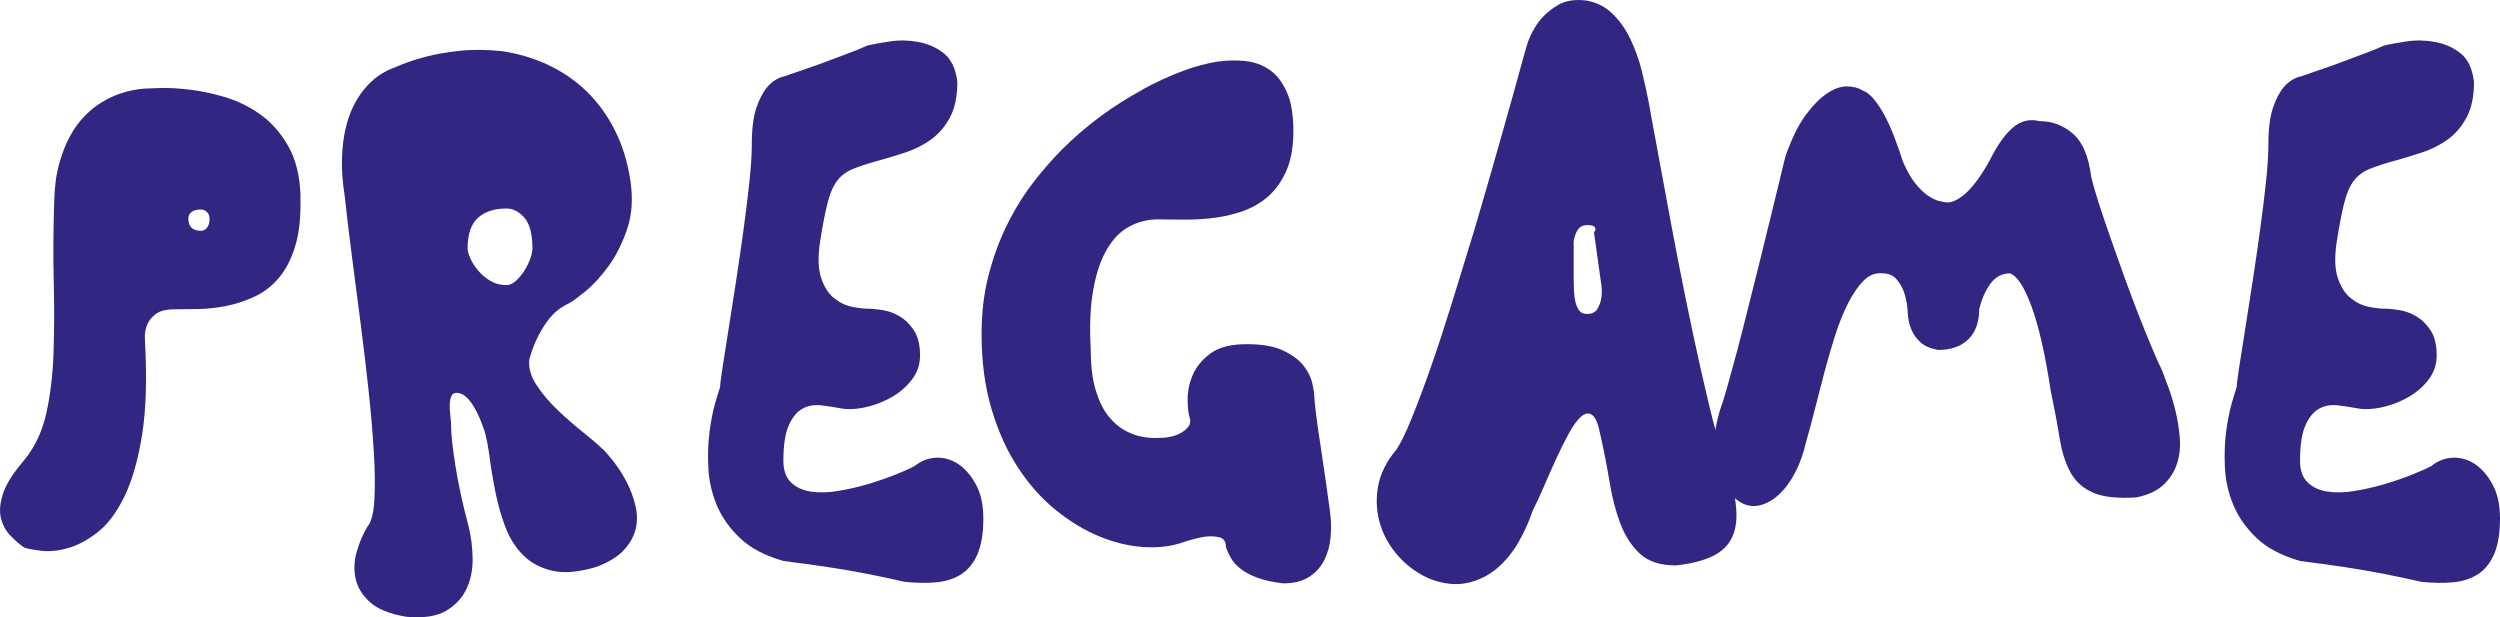 <?xml version="1.0" encoding="UTF-8"?>
<svg id="Ebene_2" data-name="Ebene 2" xmlns="http://www.w3.org/2000/svg" viewBox="0 0 398.08 98.32">
  <defs>
    <style>
      .cls-1 {
        fill: none;
      }

      .cls-2 {
        isolation: isolate;
      }

      .cls-3 {
        fill: #312782;
      }
    </style>
  </defs>
  <g id="Ebene_2-2" data-name="Ebene 2">
    <g id="Ebene_1-2" data-name="Ebene 1-2">
      <g class="cls-2">
        <g class="cls-2">
          <path class="cls-3" d="M47.83,31.25c.1,3.11-.16,5.72-.79,7.83-.63,2.11-1.5,3.83-2.63,5.16-1.13,1.33-2.43,2.33-3.91,3.01-1.48.68-2.97,1.17-4.48,1.47-1.51.3-2.97.46-4.4.49-1.43.03-2.67.04-3.73.04-1.41,0-2.43.25-3.09.75-.65.5-1.1,1.05-1.35,1.66-.3.7-.43,1.5-.38,2.41.35,6.07.2,11.14-.45,15.2-.65,4.06-1.61,7.36-2.86,9.9-1.25,2.53-2.68,4.41-4.29,5.64-1.61,1.23-3.17,2.06-4.7,2.48-1.53.43-2.94.56-4.21.41-1.28-.15-2.2-.33-2.75-.53-.7-.5-1.42-1.13-2.15-1.88-.73-.75-1.23-1.67-1.5-2.75-.28-1.08-.18-2.37.3-3.88.48-1.51,1.59-3.29,3.35-5.34,1.71-2.06,2.88-4.53,3.54-7.41.65-2.88,1.04-6.1,1.17-9.63.12-3.54.14-7.35.04-11.44-.1-4.09-.08-8.39.08-12.91.05-2.21.31-4.16.79-5.87.48-1.71,1.05-3.17,1.73-4.4.68-1.23,1.44-2.28,2.3-3.16.85-.88,1.73-1.59,2.63-2.14,2.06-1.3,4.39-2.06,7-2.26.25,0,1.02-.03,2.3-.08s2.82.03,4.63.23c1.81.2,3.73.6,5.76,1.2,2.03.6,3.93,1.53,5.68,2.78,1.76,1.25,3.24,2.94,4.44,5.04s1.86,4.77,1.96,7.98ZM32.02,36.75c.35,0,.66-.16.94-.49.28-.33.41-.82.41-1.47,0-.4-.14-.74-.41-1.02-.28-.28-.59-.41-.94-.41-.7,0-1.22.14-1.54.41-.33.28-.49.61-.49,1.02,0,1.31.68,1.96,2.03,1.96Z"/>
          <path class="cls-3" d="M95.92,71.44c.6.6,1.27,1.38,1.99,2.33.73.95,1.38,2.01,1.96,3.16.58,1.15,1.02,2.36,1.32,3.61.3,1.25.31,2.47.04,3.65-.28,1.18-.89,2.3-1.84,3.35-.95,1.05-2.41,1.96-4.37,2.71-2.81.85-5.16,1.07-7.04.64-1.88-.43-3.44-1.25-4.67-2.48-1.23-1.23-2.18-2.75-2.86-4.55-.68-1.81-1.2-3.66-1.58-5.57-.38-1.91-.68-3.71-.9-5.42-.23-1.71-.49-3.09-.79-4.14-.45-1.35-.89-2.43-1.32-3.24-.43-.8-.83-1.42-1.2-1.84-.38-.43-.73-.71-1.05-.87-.33-.15-.62-.23-.87-.23-.45,0-.75.2-.9.6-.15.4-.23.88-.23,1.43s.04,1.13.11,1.73c.08.6.11,1.1.11,1.5,0,1.35.23,3.46.68,6.32.45,2.86,1.15,6.1,2.11,9.71.4,1.61.61,3.3.64,5.08.02,1.78-.3,3.4-.98,4.85-.68,1.45-1.77,2.62-3.27,3.5-1.51.88-3.61,1.19-6.32.94-2.66-.45-4.6-1.24-5.83-2.37-1.23-1.13-1.98-2.4-2.26-3.8-.28-1.41-.2-2.83.23-4.29.43-1.46.99-2.76,1.69-3.91.6-.7.97-2.11,1.09-4.21.12-2.11.1-4.64-.08-7.6-.18-2.96-.45-6.21-.83-9.75-.38-3.54-.8-7.14-1.28-10.8-.48-3.66-.94-7.24-1.39-10.72-.45-3.49-.83-6.63-1.13-9.45-.35-2.26-.5-4.26-.45-6.02.05-1.76.24-3.34.56-4.74.33-1.4.74-2.61,1.24-3.61.5-1,1.05-1.88,1.66-2.63,1.35-1.71,3.04-2.91,5.04-3.61,1.45-.65,3.06-1.2,4.82-1.66,1.51-.4,3.29-.71,5.34-.94,2.06-.23,4.31-.21,6.77.04,2.71.4,5.22,1.15,7.53,2.26,2.31,1.1,4.34,2.52,6.1,4.25,1.76,1.73,3.22,3.76,4.4,6.1,1.18,2.33,1.99,4.96,2.45,7.87.45,2.91.29,5.52-.49,7.83-.78,2.31-1.78,4.3-3.01,5.98-1.23,1.68-2.47,3.02-3.73,4.03-1.25,1-2.08,1.61-2.48,1.81-.45.2-.95.49-1.51.87-.55.38-1.1.9-1.66,1.58-.55.68-1.1,1.53-1.66,2.56-.55,1.03-1.05,2.29-1.51,3.8-.2,1.35.16,2.75,1.09,4.18.93,1.43,2.07,2.78,3.42,4.06,1.35,1.28,2.71,2.46,4.06,3.54,1.35,1.08,2.36,1.94,3.01,2.6ZM80.64,45.4c.5,0,1-.23,1.51-.68.5-.45.95-.99,1.35-1.62.4-.63.71-1.27.94-1.92.23-.65.34-1.2.34-1.66,0-2.26-.43-3.88-1.28-4.85-.85-.98-1.81-1.47-2.86-1.47-1.91,0-3.41.49-4.52,1.47-1.1.98-1.66,2.6-1.66,4.85,0,.45.15,1,.45,1.66.3.65.71,1.29,1.24,1.92.53.63,1.17,1.17,1.92,1.62.75.45,1.61.68,2.56.68Z"/>
          <path class="cls-3" d="M124.74,12.21c1.91-.65,3.71-1.28,5.42-1.88,1.45-.55,2.94-1.1,4.44-1.66,1.51-.55,2.68-1.03,3.54-1.43.85-.2,2.03-.41,3.54-.64,1.51-.23,3.02-.2,4.55.08,1.53.28,2.88.88,4.06,1.81,1.18.93,1.89,2.45,2.15,4.55,0,2.31-.39,4.19-1.17,5.64-.78,1.46-1.77,2.62-2.97,3.5-1.2.88-2.56,1.57-4.06,2.07-1.5.5-2.99.95-4.44,1.35-1.66.45-3,.89-4.03,1.32-1.03.43-1.86,1.05-2.48,1.88-.63.83-1.13,1.98-1.5,3.46-.38,1.48-.77,3.48-1.17,5.98-.4,2.51-.36,4.49.11,5.95.48,1.46,1.17,2.55,2.07,3.27.9.73,1.86,1.19,2.86,1.39,1,.2,1.83.3,2.48.3s1.45.08,2.41.23c.95.15,1.87.49,2.75,1.02.88.53,1.63,1.28,2.26,2.26.63.98.94,2.3.94,3.95,0,1.46-.45,2.76-1.35,3.91s-2.02,2.09-3.35,2.82c-1.33.73-2.71,1.24-4.14,1.54-1.43.3-2.67.35-3.73.15-1.05-.2-2.12-.36-3.2-.49-1.08-.12-2.06.05-2.94.53-.88.48-1.61,1.35-2.18,2.63-.58,1.28-.87,3.17-.87,5.68,0,1.5.4,2.65,1.2,3.42.8.78,1.84,1.27,3.12,1.47,1.28.2,2.71.18,4.29-.08,1.58-.25,3.14-.6,4.67-1.05,1.53-.45,2.97-.94,4.33-1.47,1.35-.53,2.46-1.02,3.31-1.47,1.05-.85,2.22-1.29,3.5-1.32,1.28-.03,2.46.34,3.54,1.09,1.08.75,1.99,1.84,2.75,3.27s1.13,3.2,1.13,5.31c0,2.31-.3,4.18-.9,5.61-.6,1.43-1.46,2.51-2.56,3.24-1.1.73-2.43,1.17-3.99,1.32-1.56.15-3.26.12-5.12-.08-1.71-.4-3.65-.82-5.83-1.24-2.18-.43-4.28-.79-6.28-1.09-2.36-.35-4.74-.68-7.15-.98-2.96-.85-5.27-2.07-6.92-3.65-1.66-1.58-2.89-3.32-3.69-5.23-.8-1.91-1.25-3.89-1.35-5.95-.1-2.06-.04-3.96.19-5.72.23-1.76.53-3.29.9-4.59.38-1.3.64-2.16.79-2.56,0-.4.12-1.43.38-3.09.25-1.66.56-3.65.94-5.98.38-2.33.78-4.89,1.2-7.68.43-2.78.83-5.54,1.2-8.28.38-2.73.69-5.28.94-7.64.25-2.36.38-4.31.38-5.87,0-2.56.25-4.55.75-5.98.5-1.43,1.08-2.52,1.73-3.27.75-.85,1.6-1.4,2.56-1.66Z"/>
        </g>
        <g class="cls-2">
          <path class="cls-1" d="M47.83,31.25c.1,3.11-.16,5.72-.79,7.83-.63,2.11-1.5,3.83-2.63,5.16-1.13,1.33-2.43,2.33-3.91,3.01-1.48.68-2.97,1.17-4.48,1.47-1.51.3-2.97.46-4.4.49-1.43.03-2.67.04-3.73.04-1.41,0-2.43.25-3.09.75-.65.5-1.1,1.05-1.35,1.66-.3.7-.43,1.5-.38,2.41.35,6.07.2,11.14-.45,15.2-.65,4.06-1.61,7.36-2.86,9.9-1.25,2.53-2.68,4.41-4.29,5.64-1.61,1.23-3.17,2.06-4.7,2.48-1.53.43-2.94.56-4.21.41-1.28-.15-2.2-.33-2.75-.53-.7-.5-1.42-1.13-2.15-1.88-.73-.75-1.23-1.67-1.5-2.75-.28-1.08-.18-2.37.3-3.88.48-1.51,1.59-3.29,3.35-5.34,1.71-2.06,2.88-4.53,3.54-7.41.65-2.88,1.04-6.1,1.17-9.63.12-3.54.14-7.35.04-11.44-.1-4.09-.08-8.39.08-12.91.05-2.21.31-4.16.79-5.87.48-1.71,1.05-3.17,1.73-4.4.68-1.23,1.44-2.28,2.3-3.16.85-.88,1.73-1.59,2.63-2.14,2.06-1.3,4.39-2.06,7-2.26.25,0,1.02-.03,2.3-.08s2.82.03,4.63.23c1.81.2,3.73.6,5.76,1.2,2.03.6,3.93,1.53,5.68,2.78,1.76,1.25,3.24,2.94,4.44,5.04s1.86,4.77,1.96,7.98ZM32.02,36.75c.35,0,.66-.16.94-.49.28-.33.41-.82.41-1.47,0-.4-.14-.74-.41-1.02-.28-.28-.59-.41-.94-.41-.7,0-1.22.14-1.54.41-.33.28-.49.61-.49,1.02,0,1.31.68,1.96,2.03,1.96Z"/>
          <path class="cls-1" d="M95.92,71.44c.6.6,1.27,1.38,1.99,2.33.73.95,1.38,2.01,1.96,3.16.58,1.15,1.02,2.36,1.32,3.61.3,1.25.31,2.47.04,3.65-.28,1.18-.89,2.3-1.84,3.35-.95,1.05-2.41,1.96-4.37,2.71-2.81.85-5.16,1.07-7.04.64-1.88-.43-3.44-1.25-4.67-2.48-1.23-1.23-2.18-2.75-2.86-4.55-.68-1.81-1.2-3.66-1.58-5.57-.38-1.91-.68-3.71-.9-5.42-.23-1.71-.49-3.09-.79-4.14-.45-1.35-.89-2.43-1.32-3.24-.43-.8-.83-1.42-1.2-1.84-.38-.43-.73-.71-1.05-.87-.33-.15-.62-.23-.87-.23-.45,0-.75.2-.9.6-.15.4-.23.88-.23,1.43s.04,1.13.11,1.73c.08.6.11,1.1.11,1.5,0,1.35.23,3.46.68,6.32.45,2.86,1.15,6.1,2.11,9.71.4,1.61.61,3.3.64,5.08.02,1.78-.3,3.4-.98,4.85-.68,1.45-1.77,2.62-3.27,3.5-1.51.88-3.61,1.19-6.32.94-2.66-.45-4.6-1.24-5.83-2.37-1.23-1.13-1.98-2.4-2.26-3.8-.28-1.41-.2-2.83.23-4.29.43-1.46.99-2.76,1.69-3.91.6-.7.97-2.11,1.09-4.21.12-2.11.1-4.64-.08-7.6-.18-2.96-.45-6.21-.83-9.75-.38-3.54-.8-7.14-1.28-10.8-.48-3.66-.94-7.24-1.39-10.72-.45-3.49-.83-6.63-1.13-9.45-.35-2.26-.5-4.26-.45-6.02.05-1.76.24-3.34.56-4.74.33-1.4.74-2.61,1.24-3.61.5-1,1.05-1.88,1.66-2.63,1.35-1.71,3.04-2.91,5.04-3.61,1.45-.65,3.06-1.2,4.82-1.66,1.51-.4,3.29-.71,5.34-.94,2.06-.23,4.31-.21,6.77.04,2.71.4,5.22,1.15,7.53,2.26,2.31,1.1,4.34,2.52,6.1,4.25,1.76,1.73,3.22,3.76,4.4,6.1,1.18,2.33,1.99,4.96,2.45,7.87.45,2.91.29,5.52-.49,7.83-.78,2.31-1.78,4.3-3.01,5.98-1.23,1.68-2.47,3.02-3.73,4.03-1.25,1-2.08,1.61-2.48,1.81-.45.2-.95.49-1.51.87-.55.38-1.1.9-1.66,1.58-.55.68-1.1,1.53-1.66,2.56-.55,1.03-1.05,2.29-1.51,3.8-.2,1.35.16,2.75,1.09,4.18.93,1.43,2.07,2.78,3.42,4.06,1.35,1.28,2.71,2.46,4.06,3.54,1.35,1.08,2.36,1.94,3.01,2.6ZM80.64,45.4c.5,0,1-.23,1.51-.68.5-.45.95-.99,1.35-1.62.4-.63.71-1.27.94-1.92.23-.65.34-1.2.34-1.66,0-2.26-.43-3.88-1.28-4.85-.85-.98-1.81-1.47-2.86-1.47-1.91,0-3.41.49-4.52,1.47-1.1.98-1.66,2.6-1.66,4.85,0,.45.15,1,.45,1.66.3.65.71,1.29,1.24,1.92.53.63,1.17,1.17,1.92,1.62.75.45,1.61.68,2.56.68Z"/>
          <path class="cls-1" d="M124.74,12.21c1.91-.65,3.71-1.28,5.42-1.88,1.45-.55,2.94-1.1,4.44-1.66,1.51-.55,2.68-1.03,3.54-1.43.85-.2,2.03-.41,3.54-.64,1.51-.23,3.02-.2,4.55.08,1.53.28,2.88.88,4.06,1.81,1.18.93,1.89,2.45,2.15,4.55,0,2.31-.39,4.19-1.17,5.64-.78,1.46-1.77,2.62-2.97,3.5-1.2.88-2.56,1.57-4.06,2.07-1.5.5-2.99.95-4.44,1.35-1.66.45-3,.89-4.03,1.32-1.03.43-1.86,1.05-2.48,1.88-.63.83-1.13,1.98-1.5,3.46-.38,1.48-.77,3.48-1.17,5.98-.4,2.51-.36,4.49.11,5.95.48,1.46,1.17,2.55,2.07,3.27.9.73,1.86,1.19,2.86,1.39,1,.2,1.83.3,2.48.3s1.45.08,2.41.23c.95.15,1.87.49,2.75,1.02.88.53,1.63,1.28,2.26,2.26.63.98.94,2.3.94,3.95,0,1.46-.45,2.76-1.35,3.91s-2.02,2.09-3.35,2.82c-1.33.73-2.71,1.24-4.14,1.54-1.43.3-2.67.35-3.73.15-1.05-.2-2.12-.36-3.2-.49-1.08-.12-2.06.05-2.94.53-.88.48-1.61,1.35-2.18,2.63-.58,1.28-.87,3.17-.87,5.68,0,1.5.4,2.65,1.2,3.42.8.78,1.84,1.27,3.12,1.47,1.28.2,2.71.18,4.29-.08,1.58-.25,3.14-.6,4.67-1.05,1.53-.45,2.97-.94,4.33-1.47,1.35-.53,2.46-1.02,3.31-1.47,1.05-.85,2.22-1.29,3.5-1.32,1.28-.03,2.46.34,3.54,1.09,1.08.75,1.99,1.84,2.75,3.27s1.13,3.2,1.13,5.31c0,2.31-.3,4.18-.9,5.61-.6,1.43-1.46,2.51-2.56,3.24-1.1.73-2.43,1.17-3.99,1.32-1.56.15-3.26.12-5.12-.08-1.71-.4-3.65-.82-5.83-1.24-2.18-.43-4.28-.79-6.28-1.09-2.36-.35-4.74-.68-7.15-.98-2.96-.85-5.27-2.07-6.92-3.65-1.66-1.58-2.89-3.32-3.69-5.23-.8-1.91-1.25-3.89-1.35-5.95-.1-2.06-.04-3.96.19-5.72.23-1.76.53-3.29.9-4.59.38-1.3.64-2.16.79-2.56,0-.4.12-1.43.38-3.09.25-1.66.56-3.65.94-5.98.38-2.33.78-4.89,1.2-7.68.43-2.78.83-5.54,1.2-8.28.38-2.73.69-5.28.94-7.64.25-2.36.38-4.31.38-5.87,0-2.56.25-4.55.75-5.98.5-1.43,1.08-2.52,1.73-3.27.75-.85,1.6-1.4,2.56-1.66Z"/>
        </g>
        <g class="cls-2">
          <path class="cls-3" d="M181.94,14.24c4.46-2.41,8.45-3.89,11.97-4.44,1.5-.2,2.97-.23,4.4-.08,1.43.15,2.71.62,3.84,1.39,1.13.78,2.04,1.96,2.75,3.54.7,1.58,1.05,3.65,1.05,6.21s-.4,4.78-1.2,6.51c-.8,1.73-1.83,3.11-3.09,4.14-1.25,1.03-2.69,1.79-4.29,2.29-1.61.5-3.2.83-4.78.98-1.58.15-3.1.21-4.55.19-1.46-.03-2.66-.04-3.61-.04-1.66,0-3.19.38-4.59,1.13-1.41.75-2.6,1.96-3.57,3.61-.98,1.66-1.71,3.8-2.18,6.43-.48,2.63-.62,5.81-.41,9.52,0,2.61.26,4.78.79,6.51.53,1.73,1.2,3.11,2.03,4.14.83,1.03,1.72,1.79,2.67,2.3.95.5,1.86.83,2.71.98.85.15,1.59.21,2.22.19.63-.02,1.02-.04,1.17-.04.2,0,.56-.05,1.09-.15.53-.1,1.05-.29,1.58-.56.53-.28.95-.63,1.28-1.05.33-.43.39-.94.19-1.54-.2-.6-.3-1.55-.3-2.86s.28-2.6.83-3.88c.55-1.28,1.49-2.41,2.82-3.39,1.33-.98,3.25-1.47,5.76-1.47s4.42.35,5.87,1.05c1.46.7,2.53,1.52,3.24,2.45.7.93,1.15,1.86,1.35,2.79.2.93.3,1.59.3,1.99s.09,1.31.26,2.71c.17,1.41.4,3.01.68,4.82.28,1.81.55,3.67.83,5.61.28,1.93.51,3.62.71,5.08.2,1.45.24,2.87.11,4.25-.12,1.38-.48,2.62-1.05,3.73-.58,1.1-1.39,1.98-2.45,2.63-1.05.65-2.41.98-4.06.98-1.66-.2-3.02-.5-4.1-.9-1.08-.4-1.96-.87-2.63-1.39-.68-.53-1.19-1.09-1.54-1.69-.35-.6-.63-1.2-.83-1.81,0-.85-.34-1.37-1.02-1.54s-1.44-.21-2.3-.11c-.95.15-2.06.42-3.31.83-1.91.7-4.04.98-6.4.83-2.36-.15-4.73-.71-7.11-1.69-2.38-.98-4.7-2.38-6.96-4.21-2.26-1.83-4.27-4.09-6.02-6.77-1.76-2.68-3.16-5.79-4.21-9.33s-1.58-7.51-1.58-11.93c0-3.31.36-6.4,1.09-9.26.73-2.86,1.69-5.52,2.9-7.98,1.2-2.46,2.57-4.69,4.1-6.7,1.53-2.01,3.1-3.81,4.7-5.42,3.76-3.76,8.05-6.95,12.87-9.56Z"/>
          <path class="cls-3" d="M274.43,72.64c1.05,3.01,1.71,5.56,1.96,7.64.25,2.08.08,3.8-.53,5.16-.6,1.35-1.66,2.39-3.16,3.12-1.51.73-3.46,1.22-5.87,1.47-2.46,0-4.35-.62-5.68-1.84-1.33-1.23-2.37-2.82-3.12-4.78-.75-1.96-1.33-4.17-1.73-6.62-.4-2.46-.88-4.92-1.43-7.38-.35-1.81-.79-2.91-1.32-3.31-.53-.4-1.1-.34-1.73.19-.63.53-1.28,1.41-1.96,2.63-.68,1.23-1.35,2.58-2.03,4.06-.68,1.48-1.34,2.97-1.99,4.48-.65,1.5-1.25,2.81-1.81,3.91-.55,1.66-1.29,3.3-2.22,4.93-.93,1.63-2.07,3.02-3.42,4.18-1.36,1.15-2.92,1.93-4.71,2.33-1.78.4-3.75.2-5.91-.6-1.91-.8-3.56-1.97-4.97-3.5-1.4-1.53-2.41-3.25-3.01-5.16-.6-1.91-.73-3.9-.38-5.98s1.33-4.08,2.94-5.98c.65-.95,1.46-2.6,2.41-4.93.95-2.33,1.98-5.08,3.09-8.24s2.23-6.61,3.39-10.35c1.15-3.74,2.31-7.49,3.46-11.25,2.61-8.83,5.37-18.54,8.28-29.13.45-1.61,1.13-3.01,2.03-4.21.75-1,1.74-1.88,2.97-2.63,1.23-.75,2.8-1,4.7-.75,1.61.3,2.97,1,4.1,2.11,1.13,1.1,2.07,2.43,2.82,3.99.75,1.56,1.35,3.24,1.81,5.04.45,1.81.83,3.51,1.13,5.12.15.9.46,2.62.94,5.16.48,2.53,1.03,5.53,1.66,8.99s1.33,7.2,2.11,11.21c.78,4.01,1.58,7.95,2.41,11.82.83,3.86,1.64,7.48,2.45,10.84.8,3.36,1.58,6.12,2.33,8.28ZM252.68,49.99c.8,0,1.37-.27,1.69-.83.33-.55.54-1.18.64-1.88.1-.8.05-1.73-.15-2.78l-1.05-7.53c.15-.15.23-.33.23-.53,0-.15-.09-.29-.26-.41-.18-.12-.54-.19-1.09-.19s-.98.18-1.28.53c-.3.35-.5.73-.6,1.13-.2.5-.28,1.03-.23,1.58v5.42c0,.55.01,1.14.04,1.77.03.63.1,1.22.23,1.77.12.55.33,1.02.6,1.39.28.38.69.56,1.24.56Z"/>
          <path class="cls-3" d="M284.29,24.93c1-2.86,2.09-5.08,3.27-6.66,1.18-1.58,2.33-2.73,3.46-3.46,1.13-.73,2.18-1.08,3.16-1.05.98.03,1.77.24,2.37.64.6.2,1.19.64,1.77,1.32.58.68,1.14,1.52,1.69,2.52.55,1,1.08,2.16,1.58,3.46.5,1.31.98,2.66,1.43,4.06.6,1.41,1.24,2.53,1.92,3.39.68.85,1.34,1.5,1.99,1.96.65.45,1.27.75,1.84.9.58.15,1.07.23,1.47.23.2,0,.5-.08.9-.23.4-.15.89-.45,1.47-.9.58-.45,1.21-1.1,1.88-1.96.68-.85,1.42-1.98,2.22-3.39,1.21-2.46,2.45-4.25,3.73-5.38s2.72-1.49,4.33-1.09c2.01,0,3.78.67,5.31,2,1.53,1.33,2.5,3.6,2.9,6.81.25,1.1.65,2.51,1.2,4.21.55,1.71,1.18,3.56,1.88,5.57s1.44,4.09,2.22,6.25c.78,2.16,1.54,4.19,2.29,6.1.75,1.91,1.46,3.64,2.11,5.19.65,1.56,1.18,2.74,1.58,3.54.25.65.59,1.56,1.02,2.71.42,1.15.8,2.41,1.13,3.76.33,1.35.55,2.76.68,4.21.12,1.45-.01,2.82-.41,4.1-.4,1.28-1.1,2.41-2.11,3.39-1,.98-2.46,1.67-4.36,2.07-3.01.2-5.32-.05-6.92-.75-1.61-.7-2.81-1.78-3.61-3.24-.8-1.46-1.38-3.29-1.73-5.49-.35-2.21-.83-4.74-1.43-7.6-.85-5.67-1.86-10.08-3.01-13.25-1.15-3.16-2.31-4.94-3.46-5.34-1.26,0-2.28.54-3.09,1.62-.8,1.08-1.41,2.45-1.81,4.1,0,2.06-.58,3.65-1.73,4.78-1.16,1.13-2.74,1.69-4.74,1.69-1.25-.2-2.21-.6-2.86-1.2-.65-.6-1.13-1.25-1.43-1.96-.35-.8-.55-1.66-.6-2.56-.05-1.2-.23-2.28-.53-3.24-.25-.8-.65-1.54-1.21-2.22-.55-.68-1.33-1.02-2.33-1.02-1.1-.1-2.1.29-2.97,1.17s-1.71,2.08-2.48,3.61c-.78,1.53-1.48,3.29-2.11,5.27-.63,1.98-1.2,3.98-1.73,5.98s-1.03,3.96-1.51,5.87c-.48,1.91-.92,3.54-1.32,4.89-.4,1.81-.98,3.44-1.73,4.89-.75,1.45-1.62,2.63-2.6,3.54-.98.9-2.01,1.48-3.08,1.73-1.08.25-2.12.08-3.12-.53-1.2-.8-2.13-1.74-2.78-2.82-.65-1.08-1.08-2.25-1.28-3.5-.2-1.25-.21-2.58-.04-3.99.18-1.4.46-2.81.87-4.21.3-.8.68-1.99,1.13-3.58.45-1.58.95-3.4,1.5-5.46.55-2.06,1.12-4.25,1.69-6.58s1.17-4.68,1.77-7.04c1.35-5.47,2.81-11.41,4.36-17.84Z"/>
          <path class="cls-3" d="M366.25,12.21c1.91-.65,3.71-1.28,5.42-1.88,1.45-.55,2.93-1.1,4.44-1.66,1.5-.55,2.68-1.03,3.54-1.43.85-.2,2.03-.41,3.54-.64,1.51-.23,3.02-.2,4.55.08,1.53.28,2.88.88,4.06,1.81,1.18.93,1.89,2.45,2.14,4.55,0,2.31-.39,4.19-1.17,5.64-.78,1.46-1.77,2.62-2.97,3.5-1.21.88-2.56,1.57-4.06,2.07-1.5.5-2.99.95-4.44,1.35-1.66.45-3,.89-4.03,1.32-1.03.43-1.86,1.05-2.48,1.88-.63.83-1.13,1.98-1.5,3.46-.38,1.48-.77,3.48-1.17,5.98-.4,2.51-.36,4.49.11,5.95.48,1.46,1.17,2.55,2.07,3.27.9.73,1.86,1.19,2.86,1.39,1,.2,1.83.3,2.48.3s1.46.08,2.41.23,1.87.49,2.75,1.02c.88.53,1.63,1.28,2.26,2.26.63.98.94,2.3.94,3.95,0,1.46-.45,2.76-1.35,3.91s-2.02,2.09-3.35,2.82c-1.33.73-2.71,1.24-4.14,1.54-1.43.3-2.67.35-3.73.15-1.05-.2-2.12-.36-3.2-.49-1.08-.12-2.06.05-2.94.53-.88.48-1.61,1.35-2.18,2.63-.58,1.28-.87,3.17-.87,5.68,0,1.5.4,2.65,1.2,3.42.8.78,1.84,1.27,3.12,1.47,1.28.2,2.71.18,4.29-.08s3.13-.6,4.67-1.05c1.53-.45,2.97-.94,4.33-1.47,1.35-.53,2.46-1.02,3.31-1.47,1.05-.85,2.22-1.29,3.5-1.32,1.28-.03,2.46.34,3.54,1.09,1.08.75,1.99,1.84,2.75,3.27s1.13,3.2,1.13,5.31c0,2.31-.3,4.18-.9,5.61-.6,1.43-1.46,2.51-2.56,3.24s-2.43,1.17-3.99,1.32c-1.56.15-3.26.12-5.12-.08-1.71-.4-3.65-.82-5.83-1.24-2.18-.43-4.28-.79-6.28-1.09-2.36-.35-4.74-.68-7.15-.98-2.96-.85-5.27-2.07-6.92-3.65-1.66-1.58-2.89-3.32-3.69-5.23-.8-1.91-1.25-3.89-1.36-5.95-.1-2.06-.04-3.96.19-5.72s.53-3.29.9-4.59c.38-1.3.64-2.16.79-2.56,0-.4.12-1.43.38-3.09.25-1.66.56-3.65.94-5.98.38-2.33.78-4.89,1.2-7.68.43-2.78.83-5.54,1.2-8.28.38-2.73.69-5.28.94-7.64.25-2.36.38-4.31.38-5.87,0-2.56.25-4.55.75-5.98.5-1.43,1.08-2.52,1.73-3.27.75-.85,1.61-1.4,2.56-1.66Z"/>
        </g>
        <g class="cls-2">
          <path class="cls-1" d="M181.94,14.24c4.46-2.41,8.45-3.89,11.97-4.44,1.5-.2,2.97-.23,4.4-.08,1.43.15,2.71.62,3.84,1.39,1.13.78,2.04,1.96,2.75,3.54.7,1.58,1.05,3.65,1.05,6.21s-.4,4.78-1.2,6.51c-.8,1.73-1.83,3.11-3.09,4.14-1.25,1.03-2.69,1.79-4.29,2.29-1.61.5-3.2.83-4.78.98-1.58.15-3.1.21-4.55.19-1.46-.03-2.66-.04-3.61-.04-1.66,0-3.19.38-4.59,1.13-1.41.75-2.6,1.96-3.57,3.61-.98,1.66-1.71,3.8-2.18,6.43-.48,2.63-.62,5.81-.41,9.52,0,2.61.26,4.78.79,6.51.53,1.73,1.2,3.11,2.03,4.14.83,1.03,1.72,1.79,2.67,2.3.95.5,1.86.83,2.71.98.85.15,1.59.21,2.22.19.63-.02,1.02-.04,1.17-.04.2,0,.56-.05,1.09-.15.53-.1,1.05-.29,1.58-.56.53-.28.95-.63,1.28-1.05.33-.43.39-.94.19-1.54-.2-.6-.3-1.55-.3-2.86s.28-2.6.83-3.88c.55-1.28,1.49-2.41,2.82-3.39,1.33-.98,3.25-1.47,5.76-1.47s4.42.35,5.87,1.05c1.46.7,2.53,1.52,3.24,2.45.7.93,1.15,1.86,1.35,2.79.2.93.3,1.59.3,1.99s.09,1.31.26,2.71c.17,1.41.4,3.01.68,4.82.28,1.81.55,3.67.83,5.61.28,1.93.51,3.62.71,5.08.2,1.45.24,2.87.11,4.25-.12,1.38-.48,2.62-1.05,3.73-.58,1.1-1.39,1.98-2.45,2.63-1.05.65-2.41.98-4.06.98-1.66-.2-3.02-.5-4.1-.9-1.08-.4-1.96-.87-2.63-1.39-.68-.53-1.19-1.09-1.54-1.69-.35-.6-.63-1.2-.83-1.81,0-.85-.34-1.37-1.02-1.54s-1.44-.21-2.3-.11c-.95.15-2.06.42-3.31.83-1.91.7-4.04.98-6.4.83-2.36-.15-4.73-.71-7.11-1.69-2.38-.98-4.7-2.38-6.96-4.21-2.26-1.83-4.27-4.09-6.02-6.77-1.76-2.68-3.16-5.79-4.21-9.33s-1.58-7.51-1.58-11.93c0-3.31.36-6.4,1.09-9.26.73-2.86,1.69-5.52,2.9-7.98,1.2-2.46,2.57-4.69,4.1-6.7,1.53-2.01,3.1-3.81,4.7-5.42,3.76-3.76,8.05-6.95,12.87-9.56Z"/>
          <path class="cls-1" d="M274.43,72.64c1.05,3.01,1.71,5.56,1.96,7.64.25,2.08.08,3.8-.53,5.16-.6,1.35-1.66,2.39-3.16,3.12-1.51.73-3.46,1.22-5.87,1.47-2.46,0-4.35-.62-5.68-1.84-1.33-1.23-2.37-2.82-3.12-4.78-.75-1.96-1.33-4.17-1.73-6.62-.4-2.46-.88-4.92-1.43-7.38-.35-1.81-.79-2.91-1.32-3.31-.53-.4-1.1-.34-1.73.19-.63.53-1.28,1.41-1.96,2.63-.68,1.23-1.35,2.58-2.03,4.06-.68,1.48-1.34,2.97-1.99,4.48-.65,1.5-1.25,2.81-1.81,3.91-.55,1.66-1.29,3.3-2.22,4.93-.93,1.63-2.07,3.02-3.42,4.18-1.36,1.15-2.92,1.93-4.71,2.33-1.78.4-3.75.2-5.91-.6-1.91-.8-3.56-1.97-4.97-3.5-1.4-1.53-2.41-3.25-3.01-5.16-.6-1.91-.73-3.9-.38-5.98s1.33-4.08,2.94-5.98c.65-.95,1.46-2.6,2.41-4.93.95-2.33,1.98-5.08,3.09-8.24s2.23-6.61,3.39-10.35c1.15-3.74,2.31-7.49,3.46-11.25,2.61-8.83,5.37-18.54,8.28-29.13.45-1.61,1.13-3.01,2.03-4.21.75-1,1.74-1.88,2.97-2.63,1.23-.75,2.8-1,4.7-.75,1.61.3,2.97,1,4.1,2.11,1.13,1.1,2.07,2.43,2.82,3.99.75,1.56,1.35,3.24,1.81,5.04.45,1.81.83,3.51,1.13,5.12.15.9.46,2.62.94,5.16.48,2.53,1.03,5.53,1.66,8.99s1.33,7.2,2.11,11.21c.78,4.01,1.58,7.95,2.41,11.82.83,3.86,1.64,7.48,2.45,10.84.8,3.36,1.58,6.12,2.33,8.28ZM252.68,49.99c.8,0,1.37-.27,1.69-.83.33-.55.54-1.18.64-1.88.1-.8.05-1.73-.15-2.78l-1.05-7.53c.15-.15.23-.33.23-.53,0-.15-.09-.29-.26-.41-.18-.12-.54-.19-1.09-.19s-.98.18-1.28.53c-.3.35-.5.73-.6,1.13-.2.5-.28,1.03-.23,1.58v5.42c0,.55.01,1.14.04,1.77.03.63.1,1.22.23,1.77.12.55.33,1.02.6,1.39.28.38.69.56,1.24.56Z"/>
          <path class="cls-1" d="M284.29,24.93c1-2.86,2.09-5.08,3.27-6.66,1.18-1.58,2.33-2.73,3.46-3.46,1.13-.73,2.18-1.08,3.16-1.05.98.03,1.77.24,2.37.64.6.2,1.19.64,1.77,1.32.58.68,1.14,1.52,1.69,2.52.55,1,1.08,2.16,1.58,3.46.5,1.31.98,2.66,1.43,4.06.6,1.41,1.24,2.53,1.92,3.39.68.85,1.34,1.5,1.99,1.96.65.45,1.27.75,1.84.9.58.15,1.07.23,1.47.23.2,0,.5-.08.9-.23.4-.15.89-.45,1.47-.9.58-.45,1.21-1.1,1.88-1.96.68-.85,1.42-1.98,2.22-3.39,1.21-2.46,2.45-4.25,3.73-5.38s2.72-1.49,4.33-1.09c2.01,0,3.78.67,5.31,2,1.53,1.33,2.5,3.6,2.9,6.81.25,1.1.65,2.51,1.2,4.21.55,1.71,1.18,3.56,1.88,5.57s1.44,4.09,2.22,6.25c.78,2.16,1.54,4.19,2.29,6.1.75,1.91,1.46,3.64,2.11,5.19.65,1.56,1.18,2.74,1.58,3.54.25.65.59,1.56,1.02,2.71.42,1.15.8,2.41,1.13,3.76.33,1.35.55,2.76.68,4.21.12,1.45-.01,2.82-.41,4.1-.4,1.28-1.1,2.41-2.11,3.39-1,.98-2.46,1.67-4.36,2.07-3.01.2-5.32-.05-6.92-.75-1.61-.7-2.81-1.78-3.61-3.24-.8-1.46-1.38-3.29-1.73-5.49-.35-2.21-.83-4.74-1.43-7.6-.85-5.67-1.86-10.08-3.01-13.25-1.15-3.16-2.31-4.94-3.46-5.34-1.26,0-2.28.54-3.09,1.62-.8,1.08-1.41,2.45-1.81,4.1,0,2.06-.58,3.65-1.73,4.78-1.16,1.13-2.74,1.69-4.74,1.69-1.25-.2-2.21-.6-2.86-1.2-.65-.6-1.13-1.25-1.43-1.96-.35-.8-.55-1.66-.6-2.56-.05-1.2-.23-2.28-.53-3.24-.25-.8-.65-1.54-1.21-2.22-.55-.68-1.33-1.02-2.33-1.02-1.1-.1-2.1.29-2.97,1.17s-1.71,2.08-2.48,3.61c-.78,1.53-1.48,3.29-2.11,5.27-.63,1.98-1.2,3.98-1.73,5.98s-1.03,3.96-1.51,5.87c-.48,1.91-.92,3.54-1.32,4.89-.4,1.81-.98,3.44-1.73,4.89-.75,1.45-1.62,2.63-2.6,3.54-.98.9-2.01,1.48-3.08,1.73-1.08.25-2.12.08-3.12-.53-1.2-.8-2.13-1.74-2.78-2.82-.65-1.08-1.08-2.25-1.28-3.5-.2-1.25-.21-2.58-.04-3.99.18-1.4.46-2.81.87-4.21.3-.8.68-1.99,1.13-3.58.45-1.58.95-3.4,1.5-5.46.55-2.06,1.12-4.25,1.69-6.58s1.17-4.68,1.77-7.04c1.35-5.47,2.81-11.41,4.36-17.84Z"/>
          <path class="cls-1" d="M366.25,12.21c1.91-.65,3.71-1.28,5.42-1.88,1.45-.55,2.93-1.1,4.44-1.66,1.5-.55,2.68-1.03,3.54-1.43.85-.2,2.03-.41,3.54-.64,1.51-.23,3.02-.2,4.55.08,1.53.28,2.88.88,4.06,1.81,1.18.93,1.89,2.45,2.14,4.55,0,2.31-.39,4.19-1.17,5.64-.78,1.46-1.77,2.62-2.97,3.5-1.21.88-2.56,1.57-4.06,2.07-1.5.5-2.99.95-4.44,1.35-1.66.45-3,.89-4.03,1.32-1.03.43-1.86,1.05-2.48,1.88-.63.83-1.13,1.98-1.5,3.46-.38,1.48-.77,3.48-1.17,5.98-.4,2.51-.36,4.49.11,5.95.48,1.46,1.17,2.55,2.07,3.27.9.73,1.86,1.19,2.86,1.39,1,.2,1.83.3,2.48.3s1.46.08,2.41.23,1.87.49,2.75,1.02c.88.53,1.63,1.28,2.26,2.26.63.98.94,2.3.94,3.95,0,1.46-.45,2.76-1.35,3.91s-2.02,2.09-3.35,2.82c-1.33.73-2.71,1.24-4.14,1.54-1.43.3-2.67.35-3.73.15-1.05-.2-2.12-.36-3.2-.49-1.08-.12-2.06.05-2.94.53-.88.48-1.61,1.35-2.18,2.63-.58,1.28-.87,3.17-.87,5.68,0,1.5.4,2.65,1.2,3.42.8.78,1.84,1.27,3.12,1.47,1.28.2,2.71.18,4.29-.08s3.13-.6,4.67-1.05c1.53-.45,2.97-.94,4.33-1.47,1.35-.53,2.46-1.02,3.31-1.47,1.05-.85,2.22-1.29,3.5-1.32,1.28-.03,2.46.34,3.54,1.09,1.08.75,1.99,1.84,2.75,3.27s1.13,3.2,1.13,5.31c0,2.31-.3,4.18-.9,5.61-.6,1.43-1.46,2.51-2.56,3.24s-2.43,1.17-3.99,1.32c-1.56.15-3.26.12-5.12-.08-1.71-.4-3.65-.82-5.83-1.24-2.18-.43-4.28-.79-6.28-1.09-2.36-.35-4.74-.68-7.15-.98-2.96-.85-5.27-2.07-6.92-3.65-1.66-1.58-2.89-3.32-3.69-5.23-.8-1.91-1.25-3.89-1.36-5.95-.1-2.06-.04-3.96.19-5.72s.53-3.29.9-4.59c.38-1.3.64-2.16.79-2.56,0-.4.12-1.43.38-3.09.25-1.66.56-3.65.94-5.98.38-2.33.78-4.89,1.2-7.68.43-2.78.83-5.54,1.2-8.28.38-2.73.69-5.28.94-7.64.25-2.36.38-4.31.38-5.87,0-2.56.25-4.55.75-5.98.5-1.43,1.08-2.52,1.73-3.27.75-.85,1.61-1.4,2.56-1.66Z"/>
        </g>
      </g>
    </g>
  </g>
</svg>